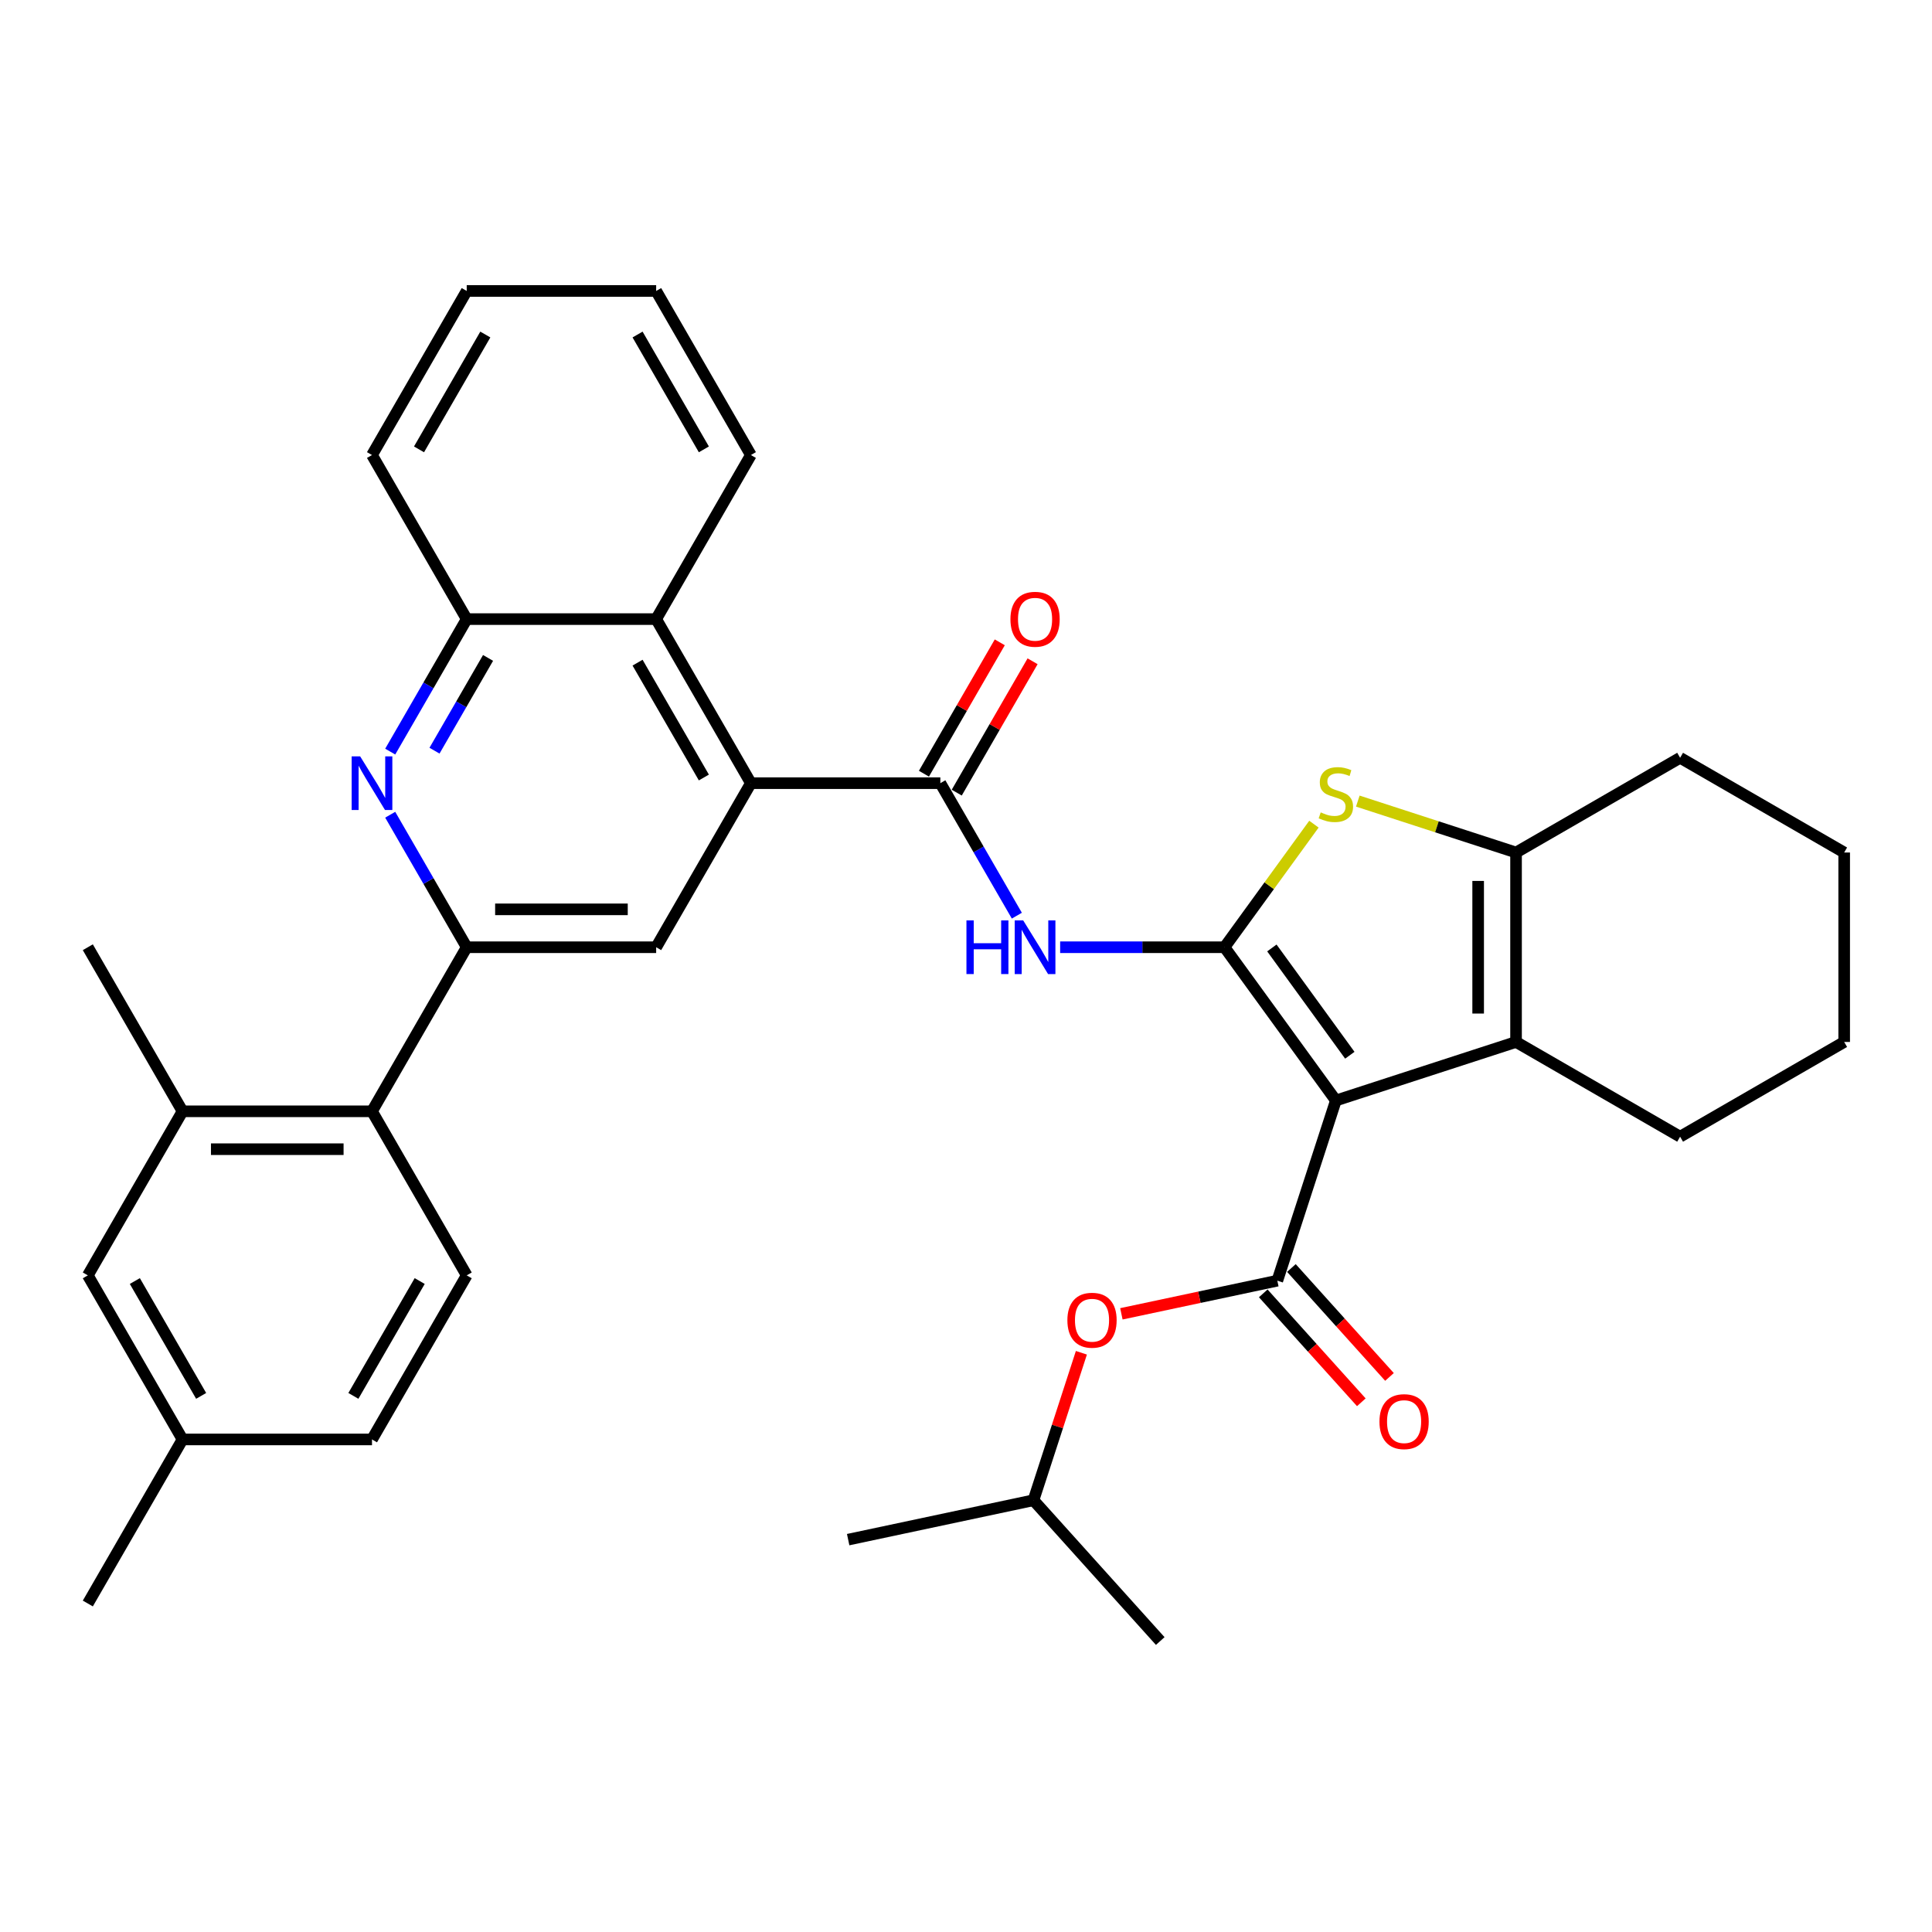 <?xml version='1.0' encoding='iso-8859-1'?>
<svg version='1.1' baseProfile='full'
              xmlns='http://www.w3.org/2000/svg'
                      xmlns:rdkit='http://www.rdkit.org/xml'
                      xmlns:xlink='http://www.w3.org/1999/xlink'
                  xml:space='preserve'
width='1000px' height='1000px' viewBox='0 0 1000 1000'>
<!-- END OF HEADER -->
<rect style='opacity:1.0;fill:#FFFFFF;stroke:none' width='1000' height='1000' x='0' y='0'> </rect>
<path class='bond-0' d='M 691.444,569.619 L 633.806,490.288' style='fill:none;fill-rule:evenodd;stroke:#000000;stroke-width:6px;stroke-linecap:butt;stroke-linejoin:miter;stroke-opacity:1' />
<path class='bond-0' d='M 698.664,546.192 L 658.318,490.66' style='fill:none;fill-rule:evenodd;stroke:#000000;stroke-width:6px;stroke-linecap:butt;stroke-linejoin:miter;stroke-opacity:1' />
<path class='bond-1' d='M 691.444,569.619 L 661.142,662.878' style='fill:none;fill-rule:evenodd;stroke:#000000;stroke-width:6px;stroke-linecap:butt;stroke-linejoin:miter;stroke-opacity:1' />
<path class='bond-3' d='M 691.444,569.619 L 784.703,539.317' style='fill:none;fill-rule:evenodd;stroke:#000000;stroke-width:6px;stroke-linecap:butt;stroke-linejoin:miter;stroke-opacity:1' />
<path class='bond-2' d='M 633.806,490.288 L 656.947,458.437' style='fill:none;fill-rule:evenodd;stroke:#000000;stroke-width:6px;stroke-linecap:butt;stroke-linejoin:miter;stroke-opacity:1' />
<path class='bond-2' d='M 656.947,458.437 L 680.088,426.586' style='fill:none;fill-rule:evenodd;stroke:#CCCC00;stroke-width:6px;stroke-linecap:butt;stroke-linejoin:miter;stroke-opacity:1' />
<path class='bond-4' d='M 633.806,490.288 L 591.268,490.288' style='fill:none;fill-rule:evenodd;stroke:#000000;stroke-width:6px;stroke-linecap:butt;stroke-linejoin:miter;stroke-opacity:1' />
<path class='bond-4' d='M 591.268,490.288 L 548.731,490.288' style='fill:none;fill-rule:evenodd;stroke:#0000FF;stroke-width:6px;stroke-linecap:butt;stroke-linejoin:miter;stroke-opacity:1' />
<path class='bond-15' d='M 661.142,662.878 L 620.784,671.457' style='fill:none;fill-rule:evenodd;stroke:#000000;stroke-width:6px;stroke-linecap:butt;stroke-linejoin:miter;stroke-opacity:1' />
<path class='bond-15' d='M 620.784,671.457 L 580.425,680.035' style='fill:none;fill-rule:evenodd;stroke:#FF0000;stroke-width:6px;stroke-linecap:butt;stroke-linejoin:miter;stroke-opacity:1' />
<path class='bond-17' d='M 653.855,669.44 L 679.236,697.629' style='fill:none;fill-rule:evenodd;stroke:#000000;stroke-width:6px;stroke-linecap:butt;stroke-linejoin:miter;stroke-opacity:1' />
<path class='bond-17' d='M 679.236,697.629 L 704.618,725.818' style='fill:none;fill-rule:evenodd;stroke:#FF0000;stroke-width:6px;stroke-linecap:butt;stroke-linejoin:miter;stroke-opacity:1' />
<path class='bond-17' d='M 668.429,656.317 L 693.811,684.506' style='fill:none;fill-rule:evenodd;stroke:#000000;stroke-width:6px;stroke-linecap:butt;stroke-linejoin:miter;stroke-opacity:1' />
<path class='bond-17' d='M 693.811,684.506 L 719.192,712.695' style='fill:none;fill-rule:evenodd;stroke:#FF0000;stroke-width:6px;stroke-linecap:butt;stroke-linejoin:miter;stroke-opacity:1' />
<path class='bond-35' d='M 702.799,414.646 L 743.751,427.953' style='fill:none;fill-rule:evenodd;stroke:#CCCC00;stroke-width:6px;stroke-linecap:butt;stroke-linejoin:miter;stroke-opacity:1' />
<path class='bond-35' d='M 743.751,427.953 L 784.703,441.259' style='fill:none;fill-rule:evenodd;stroke:#000000;stroke-width:6px;stroke-linecap:butt;stroke-linejoin:miter;stroke-opacity:1' />
<path class='bond-6' d='M 784.703,539.317 L 784.703,441.259' style='fill:none;fill-rule:evenodd;stroke:#000000;stroke-width:6px;stroke-linecap:butt;stroke-linejoin:miter;stroke-opacity:1' />
<path class='bond-6' d='M 765.091,524.609 L 765.091,455.968' style='fill:none;fill-rule:evenodd;stroke:#000000;stroke-width:6px;stroke-linecap:butt;stroke-linejoin:miter;stroke-opacity:1' />
<path class='bond-22' d='M 784.703,539.317 L 869.624,588.347' style='fill:none;fill-rule:evenodd;stroke:#000000;stroke-width:6px;stroke-linecap:butt;stroke-linejoin:miter;stroke-opacity:1' />
<path class='bond-5' d='M 526.316,473.951 L 506.517,439.659' style='fill:none;fill-rule:evenodd;stroke:#0000FF;stroke-width:6px;stroke-linecap:butt;stroke-linejoin:miter;stroke-opacity:1' />
<path class='bond-5' d='M 506.517,439.659 L 486.718,405.367' style='fill:none;fill-rule:evenodd;stroke:#000000;stroke-width:6px;stroke-linecap:butt;stroke-linejoin:miter;stroke-opacity:1' />
<path class='bond-7' d='M 486.718,405.367 L 388.66,405.367' style='fill:none;fill-rule:evenodd;stroke:#000000;stroke-width:6px;stroke-linecap:butt;stroke-linejoin:miter;stroke-opacity:1' />
<path class='bond-18' d='M 495.21,410.27 L 514.839,376.272' style='fill:none;fill-rule:evenodd;stroke:#000000;stroke-width:6px;stroke-linecap:butt;stroke-linejoin:miter;stroke-opacity:1' />
<path class='bond-18' d='M 514.839,376.272 L 534.468,342.273' style='fill:none;fill-rule:evenodd;stroke:#FF0000;stroke-width:6px;stroke-linecap:butt;stroke-linejoin:miter;stroke-opacity:1' />
<path class='bond-18' d='M 478.226,400.464 L 497.855,366.466' style='fill:none;fill-rule:evenodd;stroke:#000000;stroke-width:6px;stroke-linecap:butt;stroke-linejoin:miter;stroke-opacity:1' />
<path class='bond-18' d='M 497.855,366.466 L 517.484,332.468' style='fill:none;fill-rule:evenodd;stroke:#FF0000;stroke-width:6px;stroke-linecap:butt;stroke-linejoin:miter;stroke-opacity:1' />
<path class='bond-23' d='M 784.703,441.259 L 869.624,392.229' style='fill:none;fill-rule:evenodd;stroke:#000000;stroke-width:6px;stroke-linecap:butt;stroke-linejoin:miter;stroke-opacity:1' />
<path class='bond-10' d='M 388.66,405.367 L 339.63,490.288' style='fill:none;fill-rule:evenodd;stroke:#000000;stroke-width:6px;stroke-linecap:butt;stroke-linejoin:miter;stroke-opacity:1' />
<path class='bond-12' d='M 388.66,405.367 L 339.63,320.446' style='fill:none;fill-rule:evenodd;stroke:#000000;stroke-width:6px;stroke-linecap:butt;stroke-linejoin:miter;stroke-opacity:1' />
<path class='bond-12' d='M 364.321,402.434 L 330.001,342.99' style='fill:none;fill-rule:evenodd;stroke:#000000;stroke-width:6px;stroke-linecap:butt;stroke-linejoin:miter;stroke-opacity:1' />
<path class='bond-8' d='M 241.572,490.288 L 339.63,490.288' style='fill:none;fill-rule:evenodd;stroke:#000000;stroke-width:6px;stroke-linecap:butt;stroke-linejoin:miter;stroke-opacity:1' />
<path class='bond-8' d='M 256.281,470.676 L 324.922,470.676' style='fill:none;fill-rule:evenodd;stroke:#000000;stroke-width:6px;stroke-linecap:butt;stroke-linejoin:miter;stroke-opacity:1' />
<path class='bond-11' d='M 241.572,490.288 L 192.542,575.209' style='fill:none;fill-rule:evenodd;stroke:#000000;stroke-width:6px;stroke-linecap:butt;stroke-linejoin:miter;stroke-opacity:1' />
<path class='bond-37' d='M 241.572,490.288 L 221.773,455.996' style='fill:none;fill-rule:evenodd;stroke:#000000;stroke-width:6px;stroke-linecap:butt;stroke-linejoin:miter;stroke-opacity:1' />
<path class='bond-37' d='M 221.773,455.996 L 201.974,421.703' style='fill:none;fill-rule:evenodd;stroke:#0000FF;stroke-width:6px;stroke-linecap:butt;stroke-linejoin:miter;stroke-opacity:1' />
<path class='bond-9' d='M 201.974,389.03 L 221.773,354.738' style='fill:none;fill-rule:evenodd;stroke:#0000FF;stroke-width:6px;stroke-linecap:butt;stroke-linejoin:miter;stroke-opacity:1' />
<path class='bond-9' d='M 221.773,354.738 L 241.572,320.446' style='fill:none;fill-rule:evenodd;stroke:#000000;stroke-width:6px;stroke-linecap:butt;stroke-linejoin:miter;stroke-opacity:1' />
<path class='bond-9' d='M 224.898,388.548 L 238.757,364.544' style='fill:none;fill-rule:evenodd;stroke:#0000FF;stroke-width:6px;stroke-linecap:butt;stroke-linejoin:miter;stroke-opacity:1' />
<path class='bond-9' d='M 238.757,364.544 L 252.616,340.539' style='fill:none;fill-rule:evenodd;stroke:#000000;stroke-width:6px;stroke-linecap:butt;stroke-linejoin:miter;stroke-opacity:1' />
<path class='bond-14' d='M 192.542,575.209 L 94.484,575.209' style='fill:none;fill-rule:evenodd;stroke:#000000;stroke-width:6px;stroke-linecap:butt;stroke-linejoin:miter;stroke-opacity:1' />
<path class='bond-14' d='M 177.834,594.821 L 109.193,594.821' style='fill:none;fill-rule:evenodd;stroke:#000000;stroke-width:6px;stroke-linecap:butt;stroke-linejoin:miter;stroke-opacity:1' />
<path class='bond-16' d='M 192.542,575.209 L 241.572,660.131' style='fill:none;fill-rule:evenodd;stroke:#000000;stroke-width:6px;stroke-linecap:butt;stroke-linejoin:miter;stroke-opacity:1' />
<path class='bond-13' d='M 339.63,320.446 L 241.572,320.446' style='fill:none;fill-rule:evenodd;stroke:#000000;stroke-width:6px;stroke-linecap:butt;stroke-linejoin:miter;stroke-opacity:1' />
<path class='bond-25' d='M 339.63,320.446 L 388.66,235.524' style='fill:none;fill-rule:evenodd;stroke:#000000;stroke-width:6px;stroke-linecap:butt;stroke-linejoin:miter;stroke-opacity:1' />
<path class='bond-27' d='M 241.572,320.446 L 192.542,235.524' style='fill:none;fill-rule:evenodd;stroke:#000000;stroke-width:6px;stroke-linecap:butt;stroke-linejoin:miter;stroke-opacity:1' />
<path class='bond-19' d='M 94.484,575.209 L 45.455,660.131' style='fill:none;fill-rule:evenodd;stroke:#000000;stroke-width:6px;stroke-linecap:butt;stroke-linejoin:miter;stroke-opacity:1' />
<path class='bond-26' d='M 94.484,575.209 L 45.455,490.288' style='fill:none;fill-rule:evenodd;stroke:#000000;stroke-width:6px;stroke-linecap:butt;stroke-linejoin:miter;stroke-opacity:1' />
<path class='bond-24' d='M 559.727,700.191 L 547.326,738.358' style='fill:none;fill-rule:evenodd;stroke:#FF0000;stroke-width:6px;stroke-linecap:butt;stroke-linejoin:miter;stroke-opacity:1' />
<path class='bond-24' d='M 547.326,738.358 L 534.924,776.525' style='fill:none;fill-rule:evenodd;stroke:#000000;stroke-width:6px;stroke-linecap:butt;stroke-linejoin:miter;stroke-opacity:1' />
<path class='bond-20' d='M 241.572,660.131 L 192.542,745.052' style='fill:none;fill-rule:evenodd;stroke:#000000;stroke-width:6px;stroke-linecap:butt;stroke-linejoin:miter;stroke-opacity:1' />
<path class='bond-20' d='M 217.233,663.063 L 182.913,722.508' style='fill:none;fill-rule:evenodd;stroke:#000000;stroke-width:6px;stroke-linecap:butt;stroke-linejoin:miter;stroke-opacity:1' />
<path class='bond-39' d='M 45.455,660.131 L 94.484,745.052' style='fill:none;fill-rule:evenodd;stroke:#000000;stroke-width:6px;stroke-linecap:butt;stroke-linejoin:miter;stroke-opacity:1' />
<path class='bond-39' d='M 69.793,663.063 L 104.114,722.508' style='fill:none;fill-rule:evenodd;stroke:#000000;stroke-width:6px;stroke-linecap:butt;stroke-linejoin:miter;stroke-opacity:1' />
<path class='bond-21' d='M 192.542,745.052 L 94.484,745.052' style='fill:none;fill-rule:evenodd;stroke:#000000;stroke-width:6px;stroke-linecap:butt;stroke-linejoin:miter;stroke-opacity:1' />
<path class='bond-28' d='M 94.484,745.052 L 45.455,829.973' style='fill:none;fill-rule:evenodd;stroke:#000000;stroke-width:6px;stroke-linecap:butt;stroke-linejoin:miter;stroke-opacity:1' />
<path class='bond-31' d='M 869.624,588.347 L 954.545,539.317' style='fill:none;fill-rule:evenodd;stroke:#000000;stroke-width:6px;stroke-linecap:butt;stroke-linejoin:miter;stroke-opacity:1' />
<path class='bond-36' d='M 869.624,392.229 L 954.545,441.259' style='fill:none;fill-rule:evenodd;stroke:#000000;stroke-width:6px;stroke-linecap:butt;stroke-linejoin:miter;stroke-opacity:1' />
<path class='bond-29' d='M 534.924,776.525 L 439.008,796.913' style='fill:none;fill-rule:evenodd;stroke:#000000;stroke-width:6px;stroke-linecap:butt;stroke-linejoin:miter;stroke-opacity:1' />
<path class='bond-30' d='M 534.924,776.525 L 600.538,849.397' style='fill:none;fill-rule:evenodd;stroke:#000000;stroke-width:6px;stroke-linecap:butt;stroke-linejoin:miter;stroke-opacity:1' />
<path class='bond-33' d='M 388.66,235.524 L 339.63,150.603' style='fill:none;fill-rule:evenodd;stroke:#000000;stroke-width:6px;stroke-linecap:butt;stroke-linejoin:miter;stroke-opacity:1' />
<path class='bond-33' d='M 364.321,232.592 L 330.001,173.147' style='fill:none;fill-rule:evenodd;stroke:#000000;stroke-width:6px;stroke-linecap:butt;stroke-linejoin:miter;stroke-opacity:1' />
<path class='bond-38' d='M 192.542,235.524 L 241.572,150.603' style='fill:none;fill-rule:evenodd;stroke:#000000;stroke-width:6px;stroke-linecap:butt;stroke-linejoin:miter;stroke-opacity:1' />
<path class='bond-38' d='M 216.881,232.592 L 251.202,173.147' style='fill:none;fill-rule:evenodd;stroke:#000000;stroke-width:6px;stroke-linecap:butt;stroke-linejoin:miter;stroke-opacity:1' />
<path class='bond-32' d='M 954.545,539.317 L 954.545,441.259' style='fill:none;fill-rule:evenodd;stroke:#000000;stroke-width:6px;stroke-linecap:butt;stroke-linejoin:miter;stroke-opacity:1' />
<path class='bond-34' d='M 339.63,150.603 L 241.572,150.603' style='fill:none;fill-rule:evenodd;stroke:#000000;stroke-width:6px;stroke-linecap:butt;stroke-linejoin:miter;stroke-opacity:1' />
<path  class='atom-3' d='M 683.599 420.488
Q 683.913 420.606, 685.207 421.155
Q 686.502 421.704, 687.914 422.057
Q 689.365 422.371, 690.777 422.371
Q 693.405 422.371, 694.935 421.116
Q 696.464 419.821, 696.464 417.586
Q 696.464 416.056, 695.68 415.115
Q 694.935 414.173, 693.758 413.663
Q 692.581 413.153, 690.62 412.565
Q 688.149 411.82, 686.658 411.114
Q 685.207 410.408, 684.148 408.917
Q 683.128 407.427, 683.128 404.917
Q 683.128 401.426, 685.482 399.268
Q 687.874 397.111, 692.581 397.111
Q 695.797 397.111, 699.445 398.641
L 698.543 401.661
Q 695.209 400.288, 692.699 400.288
Q 689.992 400.288, 688.502 401.426
Q 687.011 402.524, 687.051 404.446
Q 687.051 405.936, 687.796 406.838
Q 688.58 407.741, 689.679 408.251
Q 690.816 408.76, 692.699 409.349
Q 695.209 410.133, 696.7 410.918
Q 698.19 411.702, 699.249 413.31
Q 700.347 414.879, 700.347 417.586
Q 700.347 421.43, 697.759 423.508
Q 695.209 425.548, 690.934 425.548
Q 688.463 425.548, 686.58 424.999
Q 684.736 424.489, 682.54 423.587
L 683.599 420.488
' fill='#CCCC00'/>
<path  class='atom-5' d='M 500.231 476.403
L 503.996 476.403
L 503.996 488.209
L 518.195 488.209
L 518.195 476.403
L 521.961 476.403
L 521.961 504.173
L 518.195 504.173
L 518.195 491.347
L 503.996 491.347
L 503.996 504.173
L 500.231 504.173
L 500.231 476.403
' fill='#0000FF'/>
<path  class='atom-5' d='M 529.609 476.403
L 538.709 491.112
Q 539.611 492.563, 541.062 495.191
Q 542.514 497.819, 542.592 497.976
L 542.592 476.403
L 546.279 476.403
L 546.279 504.173
L 542.474 504.173
L 532.708 488.092
Q 531.57 486.209, 530.354 484.052
Q 529.178 481.894, 528.825 481.227
L 528.825 504.173
L 525.216 504.173
L 525.216 476.403
L 529.609 476.403
' fill='#0000FF'/>
<path  class='atom-10' d='M 186.404 391.482
L 195.504 406.19
Q 196.406 407.642, 197.857 410.27
Q 199.309 412.898, 199.387 413.055
L 199.387 391.482
L 203.074 391.482
L 203.074 419.252
L 199.269 419.252
L 189.503 403.17
Q 188.365 401.288, 187.149 399.13
Q 185.973 396.973, 185.62 396.306
L 185.62 419.252
L 182.011 419.252
L 182.011 391.482
L 186.404 391.482
' fill='#0000FF'/>
<path  class='atom-16' d='M 552.478 683.344
Q 552.478 676.676, 555.773 672.95
Q 559.068 669.224, 565.226 669.224
Q 571.384 669.224, 574.679 672.95
Q 577.974 676.676, 577.974 683.344
Q 577.974 690.091, 574.64 693.935
Q 571.306 697.739, 565.226 697.739
Q 559.107 697.739, 555.773 693.935
Q 552.478 690.13, 552.478 683.344
M 565.226 694.602
Q 569.462 694.602, 571.737 691.777
Q 574.051 688.914, 574.051 683.344
Q 574.051 677.892, 571.737 675.147
Q 569.462 672.362, 565.226 672.362
Q 560.99 672.362, 558.676 675.107
Q 556.401 677.853, 556.401 683.344
Q 556.401 688.953, 558.676 691.777
Q 560.99 694.602, 565.226 694.602
' fill='#FF0000'/>
<path  class='atom-18' d='M 714.008 735.829
Q 714.008 729.161, 717.303 725.434
Q 720.598 721.708, 726.756 721.708
Q 732.914 721.708, 736.209 725.434
Q 739.504 729.161, 739.504 735.829
Q 739.504 742.575, 736.17 746.419
Q 732.836 750.224, 726.756 750.224
Q 720.637 750.224, 717.303 746.419
Q 714.008 742.614, 714.008 735.829
M 726.756 747.086
Q 730.992 747.086, 733.267 744.262
Q 735.581 741.398, 735.581 735.829
Q 735.581 730.377, 733.267 727.631
Q 730.992 724.846, 726.756 724.846
Q 722.52 724.846, 720.206 727.592
Q 717.931 730.337, 717.931 735.829
Q 717.931 741.438, 720.206 744.262
Q 722.52 747.086, 726.756 747.086
' fill='#FF0000'/>
<path  class='atom-19' d='M 523 320.524
Q 523 313.856, 526.295 310.13
Q 529.59 306.404, 535.748 306.404
Q 541.906 306.404, 545.2 310.13
Q 548.495 313.856, 548.495 320.524
Q 548.495 327.27, 545.161 331.114
Q 541.827 334.919, 535.748 334.919
Q 529.629 334.919, 526.295 331.114
Q 523 327.31, 523 320.524
M 535.748 331.781
Q 539.984 331.781, 542.259 328.957
Q 544.573 326.094, 544.573 320.524
Q 544.573 315.072, 542.259 312.326
Q 539.984 309.541, 535.748 309.541
Q 531.512 309.541, 529.197 312.287
Q 526.922 315.033, 526.922 320.524
Q 526.922 326.133, 529.197 328.957
Q 531.512 331.781, 535.748 331.781
' fill='#FF0000'/>
</svg>
